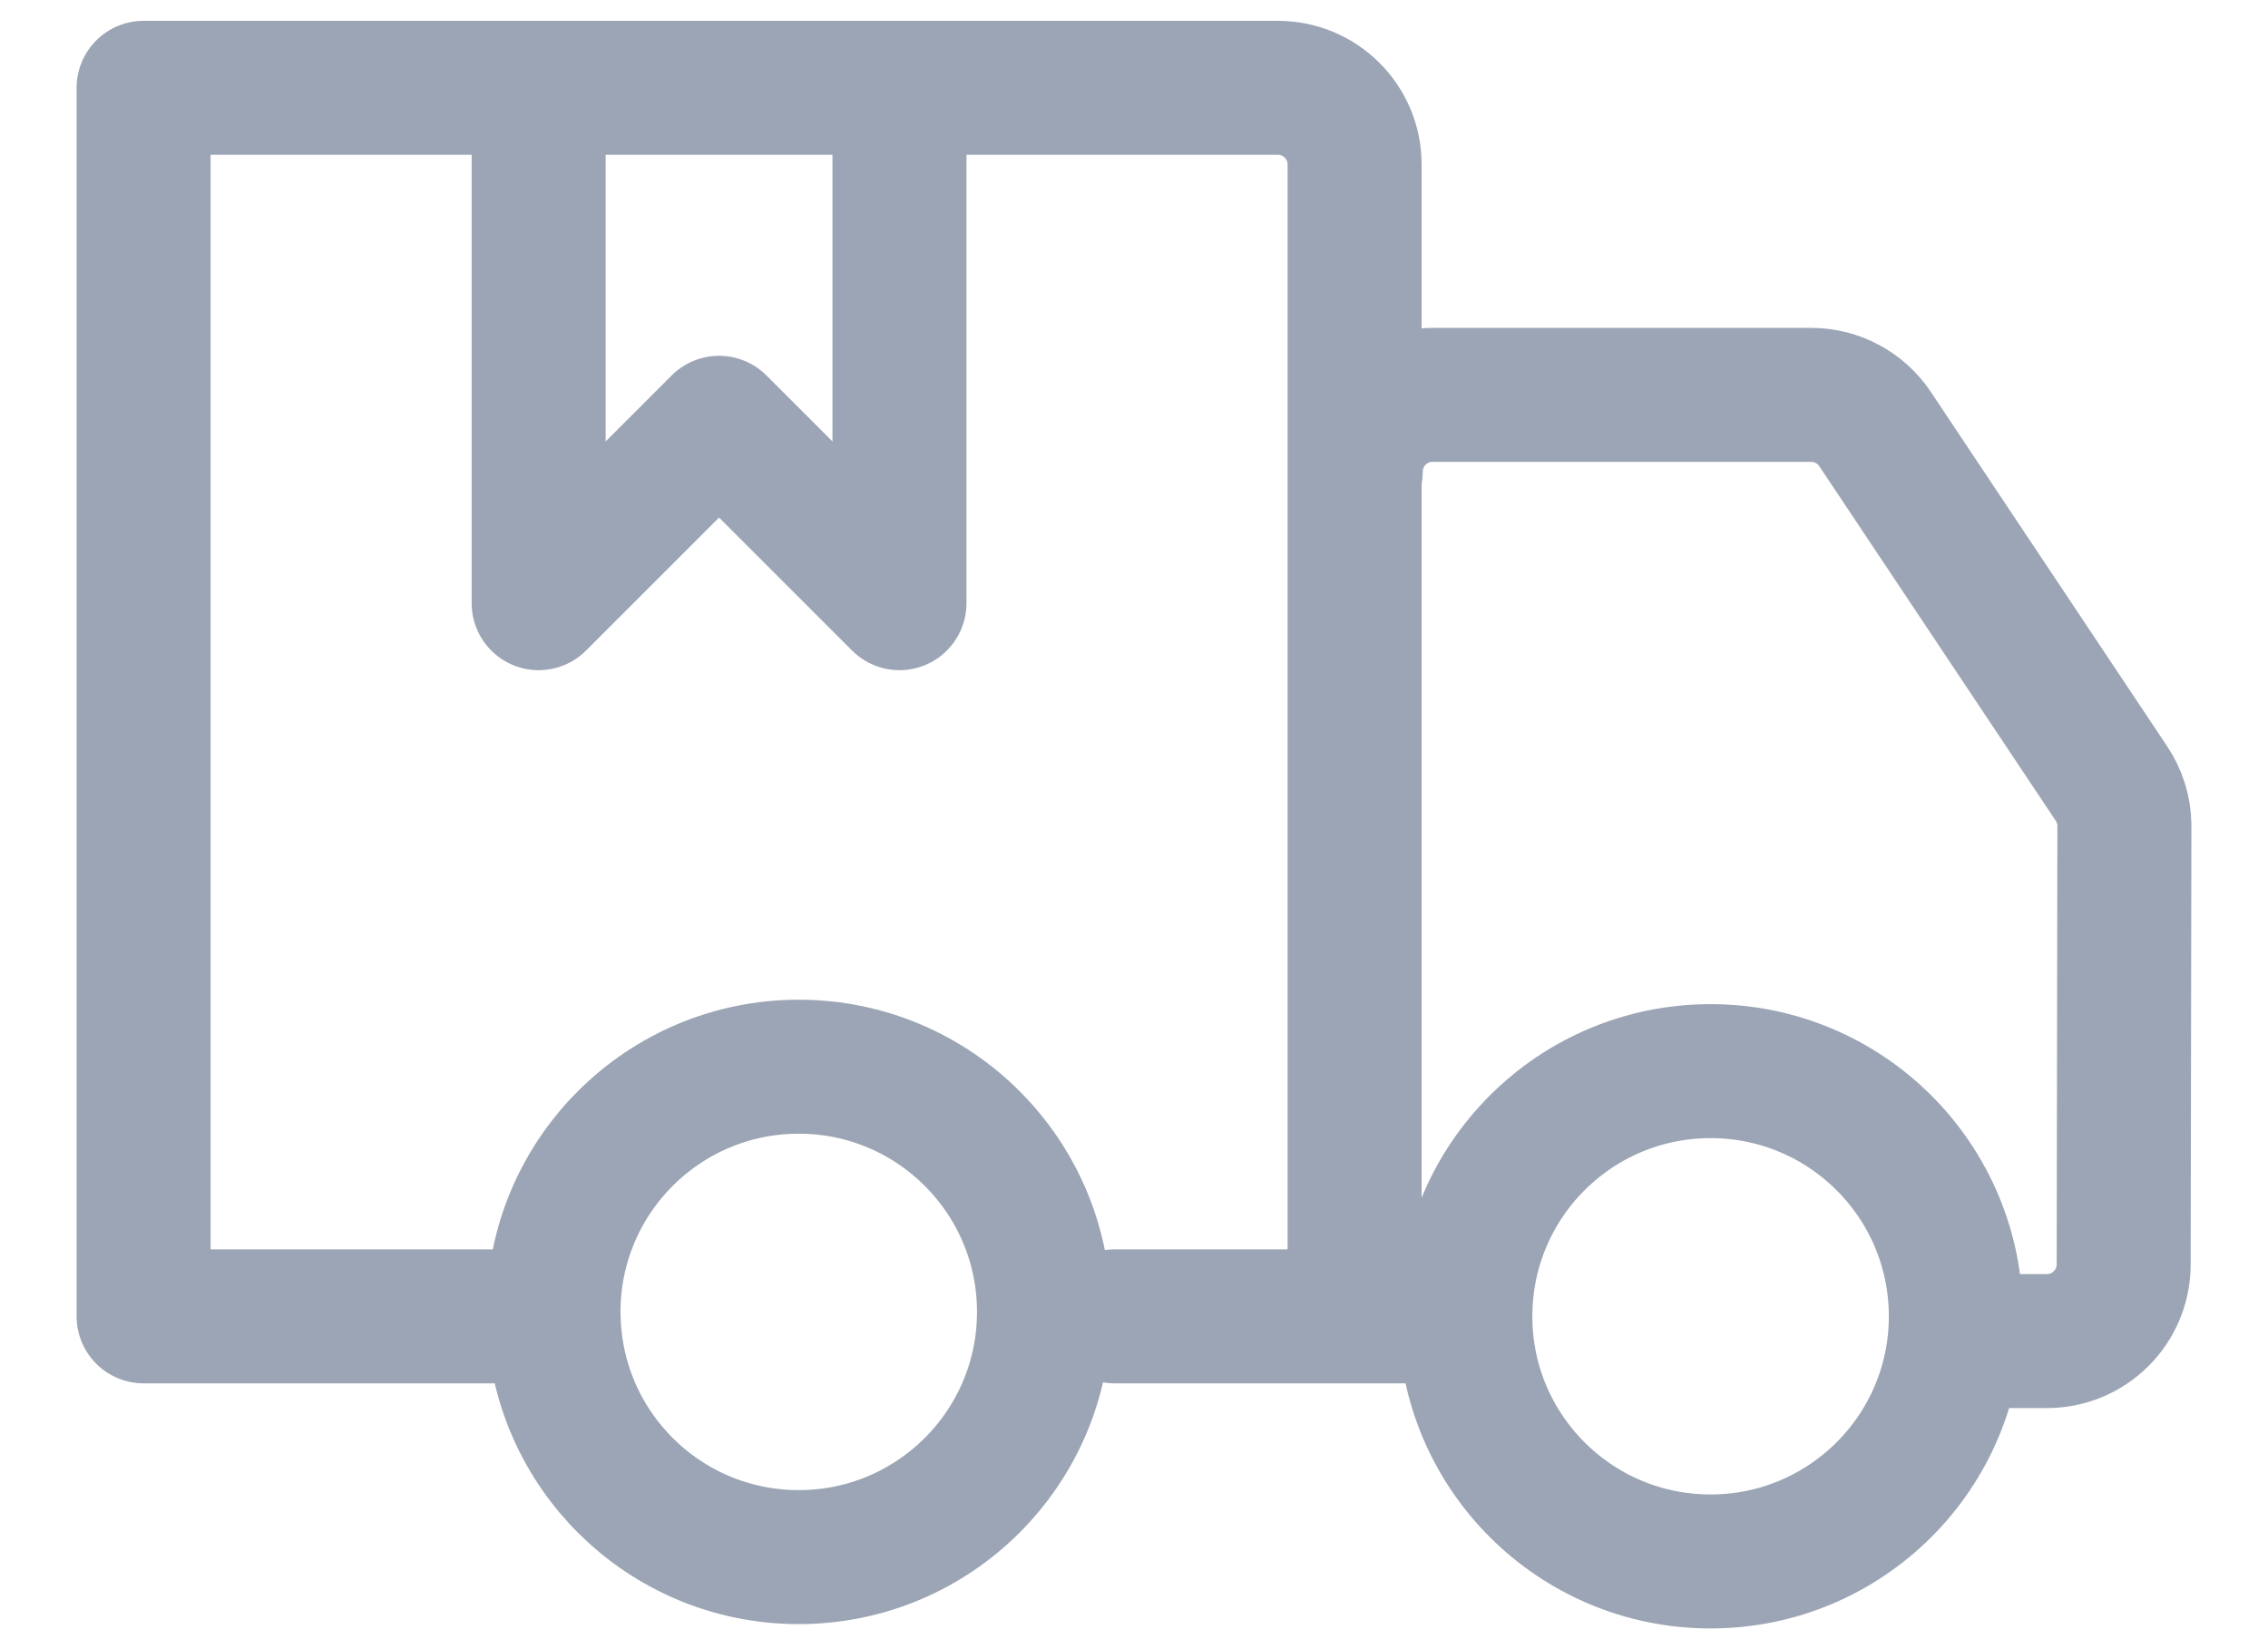<svg width="22" height="16" viewBox="0 0 22 16" fill="none" xmlns="http://www.w3.org/2000/svg">
<path d="M13.14 12.66V1.596C13.14 1.185 12.807 0.852 12.395 0.852H1.393V12.771H5.37M10.812 12.771H14M13.151 4.576C13.151 4.165 13.484 3.831 13.896 3.831H17.568C17.816 3.831 18.048 3.954 18.186 4.159L20.481 7.601C20.561 7.72 20.605 7.86 20.607 8.003L20.6 12.266C20.6 12.678 20.267 13.011 19.855 13.011H18.969M5.37 12.771C5.392 14.065 6.448 15.107 7.748 15.107C9.062 15.107 10.127 14.042 10.127 12.728C10.127 11.414 9.062 10.349 7.748 10.349C6.434 10.349 5.369 11.414 5.369 12.728C5.369 12.742 5.369 12.756 5.37 12.771ZM5.225 0.852V5.852L6.975 4.102L8.725 5.852V0.852M16.593 15.149C15.279 15.149 14.214 14.085 14.214 12.771C14.214 11.456 15.279 10.392 16.593 10.392C17.907 10.392 18.972 11.456 18.972 12.771C18.972 14.084 17.907 15.149 16.593 15.149Z" stroke="#9CA5B5" stroke-width="1.3" stroke-linecap="round" stroke-linejoin="round"/>
</svg>
